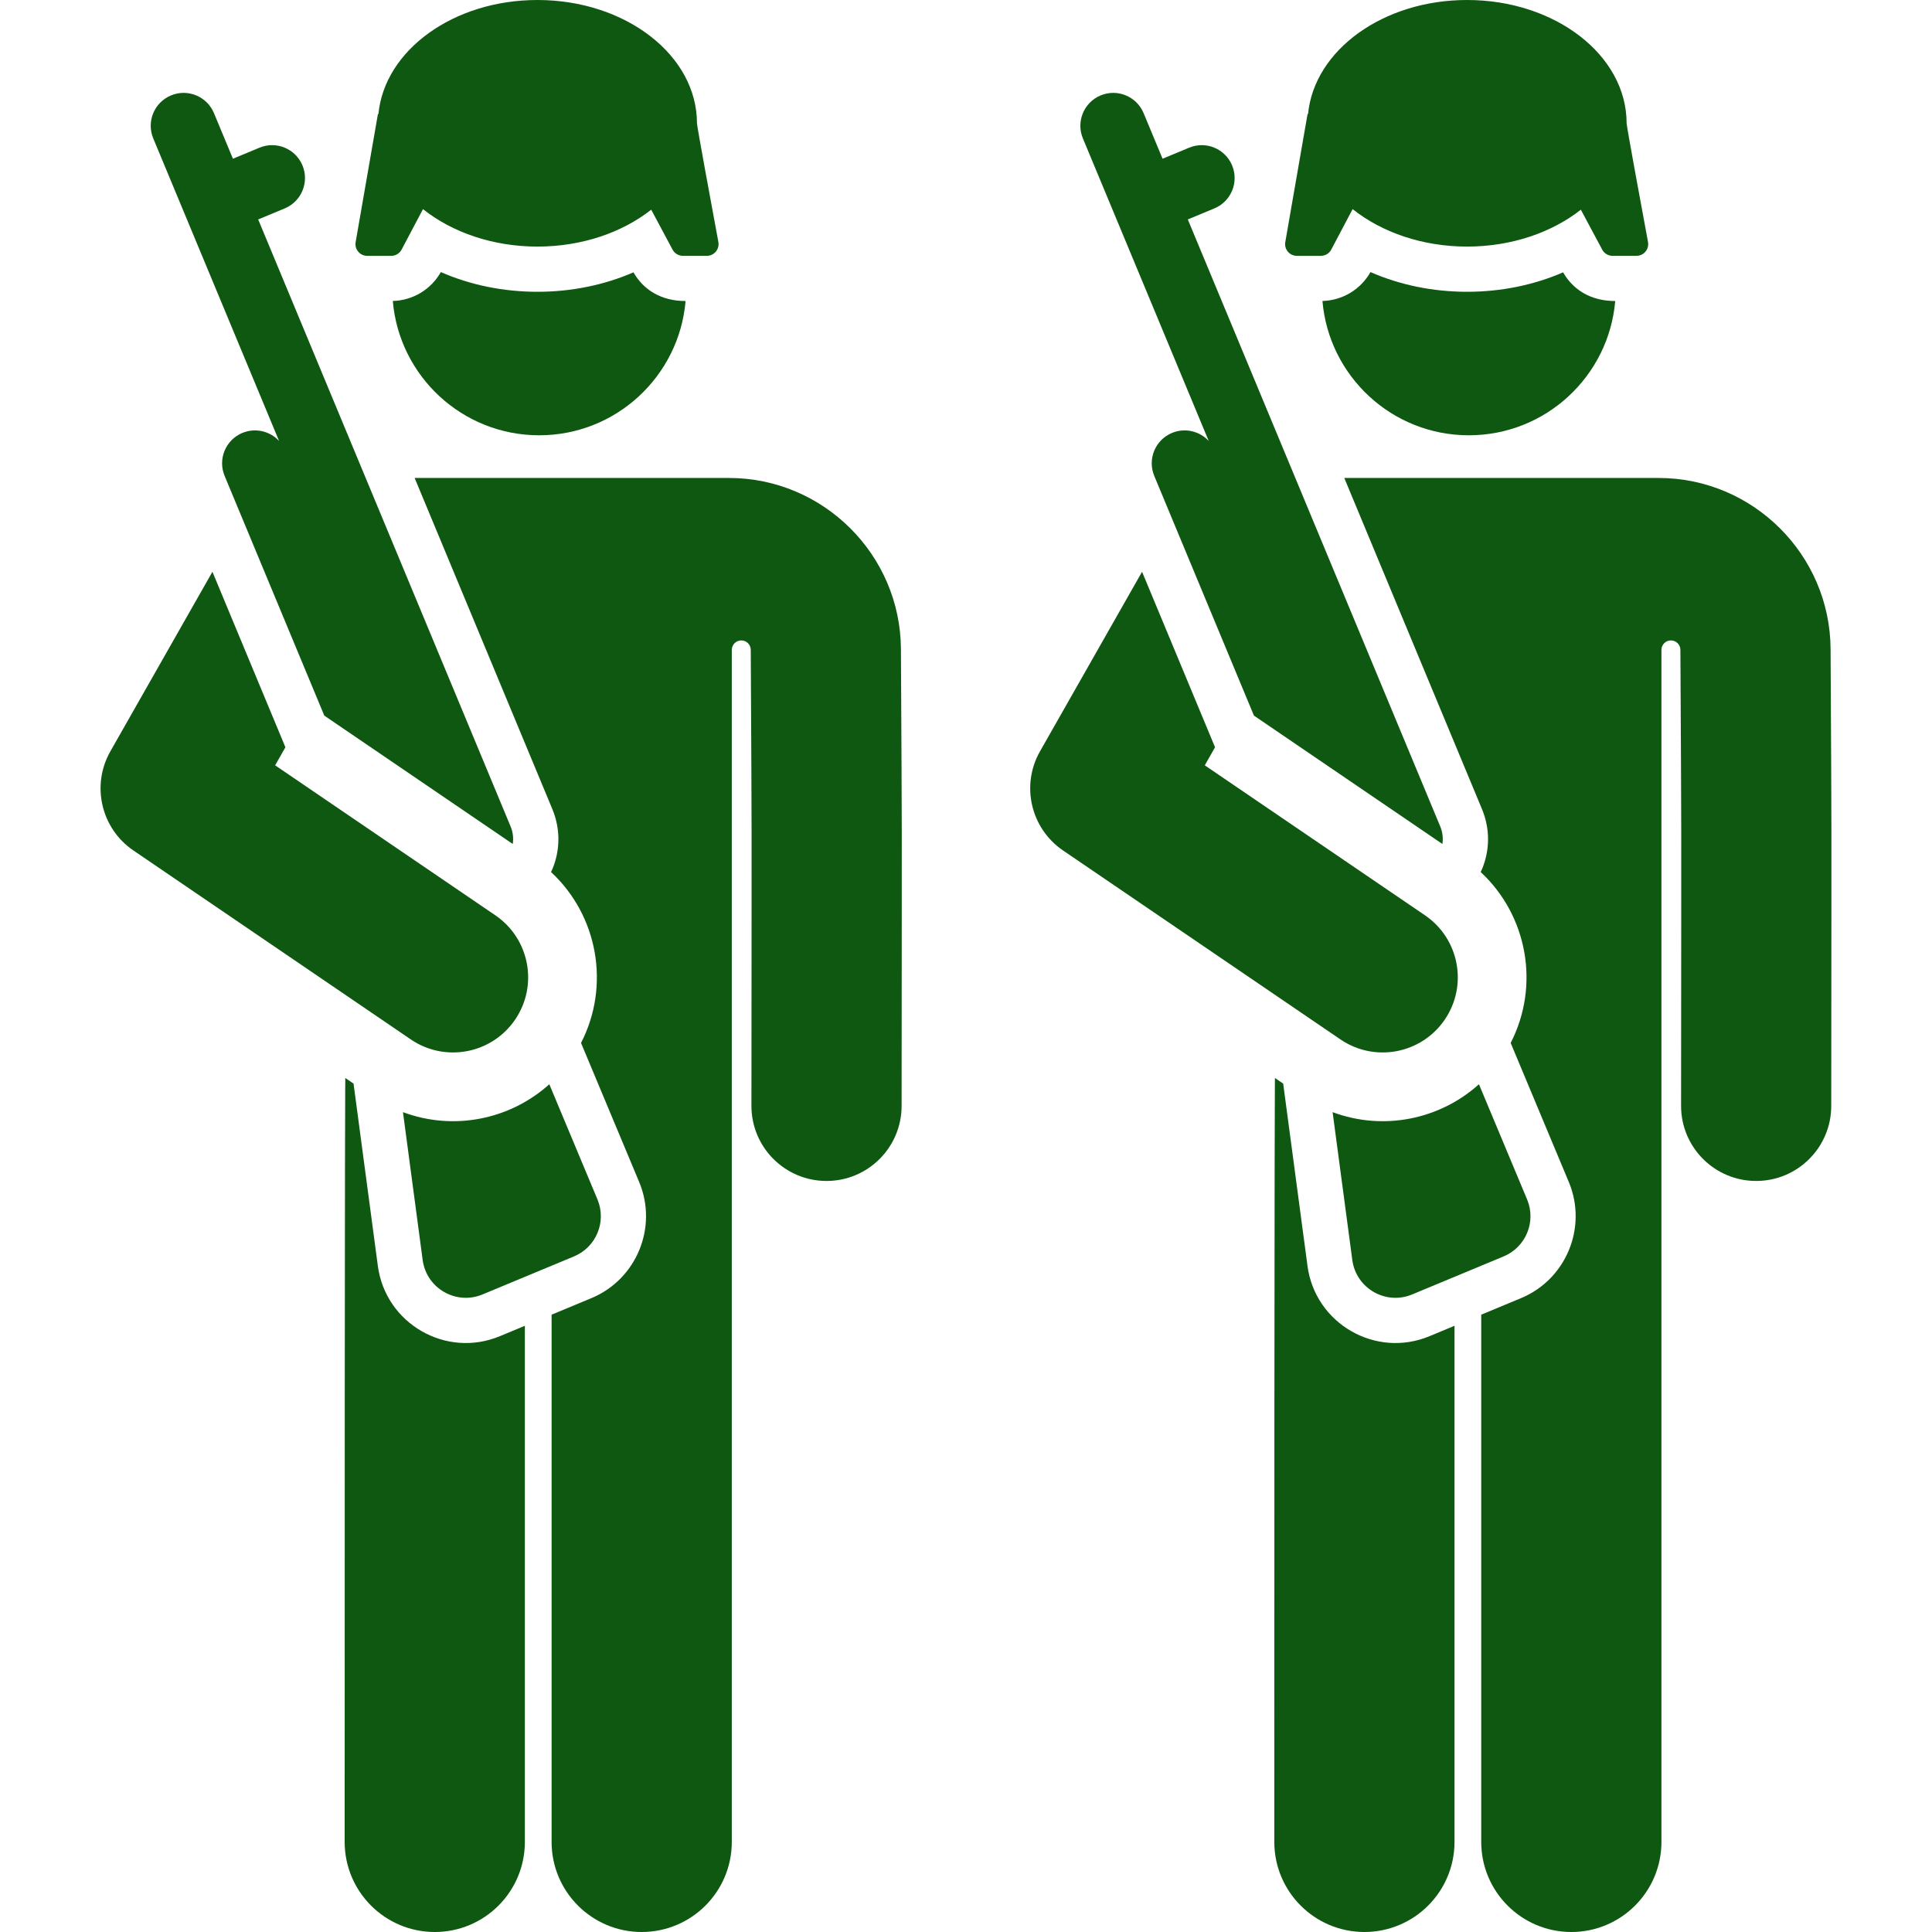 <?xml version="1.0" encoding="UTF-8"?> <svg xmlns="http://www.w3.org/2000/svg" xmlns:xlink="http://www.w3.org/1999/xlink" fill="#0f5811" height="800px" width="800px" version="1.1" id="Layer_1" viewBox="0 0 512 512" xml:space="preserve"> <g id="SVGRepo_bgCarrier" stroke-width="0"></g> <g id="SVGRepo_tracerCarrier" stroke-linecap="round" stroke-linejoin="round"></g> <g id="SVGRepo_iconCarrier"> <g> <g> <path d="M167.874,72.172c-7.745,3.366-16.439,5.154-25.445,5.154c-9.074,0-17.822-1.812-25.603-5.223 c-2.606,4.626-7.421,7.517-12.729,7.66c1.703,19.939,18.416,35.593,38.795,35.593c20.374,0,37.085-15.647,38.795-35.579 C175.138,79.776,170.476,76.735,167.874,72.172z"></path> </g> </g> <g> <g> <path d="M132.463,354.105c-14.295,5.945-30.294-3.355-32.326-18.598c-0.732-5.491-5.837-43.783-6.444-48.34l-2.18-1.485 c0,0-0.174-2.535-0.174,202.44c0,13.188,10.691,23.878,23.878,23.878s23.878-10.69,23.878-23.878V351.347L132.463,354.105z"></path> </g> </g> <g> <g> <path d="M238.756,172.014c-0.125-25.006-20.573-45.349-45.577-45.349c-8.469,0-74.68,0-83.295,0 c4.111,9.885,32.081,77.147,36.501,87.775c2.122,5.103,2.13,10.728,0.022,15.838c-0.115,0.28-0.249,0.548-0.375,0.821 c12.445,11.55,15.747,30.121,7.949,45.292c5.868,14.036,9.581,22.919,15.424,36.894c4.977,11.968-0.711,25.753-12.679,30.731 l-10.547,4.385v139.72c0,13.188,10.691,23.878,23.878,23.878c13.187,0,23.878-10.69,23.878-23.878c0-10.754,0-272.625,0-315.894 c0-1.385,1.121-2.508,2.505-2.512c1.385-0.003,2.512,1.114,2.518,2.499c0.291,57.845,0.242,30.956,0.179,120.842 c-0.008,10.989,8.895,19.905,19.884,19.912c0.006,0,0.009,0,0.015,0c10.982,0,19.891-8.9,19.898-19.884 C238.998,203.06,239.048,230.005,238.756,172.014z"></path> </g> </g> <g> <g> <path d="M135.322,219.041L68.419,58.155l7.039-2.927c4.443-1.848,6.547-6.948,4.699-11.39c-1.848-4.444-6.948-6.547-11.39-4.699 l-7.039,2.927l-5.024-12.08c-1.848-4.444-6.946-6.547-11.39-4.7c-4.444,1.848-6.548,6.948-4.7,11.391l33.345,80.184 c-2.411-2.602-6.269-3.571-9.733-2.131c-4.443,1.848-6.547,6.947-4.7,11.391c3.357,8.073,23.674,56.929,26.417,63.525 l49.943,34.02C136.114,222.151,135.954,220.559,135.322,219.041z"></path> </g> </g> <g> <g> <path d="M158.344,317.885l-12.772-30.551c-10.304,9.291-25.212,12.455-38.783,7.4l5.224,39.19 c1.003,7.524,8.879,12.019,15.851,9.12l24.262-10.09C158.005,330.509,160.788,323.763,158.344,317.885z"></path> </g> </g> <g> <g> <path d="M131.267,242.564l-58.35-39.746l2.718-4.783l-19.34-46.509c-15.353,27.01-14.589,25.667-27.043,47.575 c-5.121,9.01-2.469,20.444,6.097,26.278l73.514,50.075c9.086,6.192,21.464,3.837,27.648-5.242 C142.699,261.128,140.35,248.75,131.267,242.564z"></path> </g> </g> <g> <g> <path d="M190.373,64.126c-1.638-8.838-5.666-30.644-5.666-31.455C184.706,14.628,165.778,0,142.43,0 c-22.281,0-40.522,13.324-42.146,30.222h-0.131L94.25,64.166c-0.33,1.896,1.132,3.631,3.054,3.631h6.388 c1.149,0,2.205-0.636,2.741-1.653l5.662-10.726c7.683,6.119,18.431,9.927,30.335,9.927c11.808,0,22.479-3.745,30.148-9.776 l5.659,10.588c0.539,1.009,1.59,1.638,2.734,1.638h6.355C189.261,67.795,190.728,66.038,190.373,64.126z"></path> </g> </g> <g> <g> <path d="M414.238,72.172c-7.745,3.366-16.439,5.154-25.445,5.154c-9.074,0-17.822-1.812-25.603-5.223 c-2.606,4.626-7.421,7.517-12.729,7.66c1.703,19.939,18.416,35.593,38.795,35.593c20.374,0,37.085-15.647,38.795-35.579 C421.503,79.776,416.841,76.735,414.238,72.172z"></path> </g> </g> <g> <g> <path d="M378.828,354.105c-14.295,5.945-30.294-3.355-32.326-18.598c-0.732-5.491-5.837-43.783-6.444-48.34l-2.18-1.485 c0,0-0.174-2.535-0.174,202.44c0,13.188,10.691,23.878,23.878,23.878c13.187,0,23.878-10.69,23.878-23.878V351.347 L378.828,354.105z"></path> </g> </g> <g> <g> <path d="M485.122,172.014c-0.127-25.006-20.574-45.349-45.579-45.349c-8.469,0-74.68,0-83.295,0 c4.111,9.885,32.081,77.147,36.501,87.775c2.122,5.103,2.13,10.728,0.022,15.838c-0.115,0.28-0.249,0.548-0.375,0.821 c12.445,11.55,15.747,30.121,7.949,45.292c5.868,14.036,9.581,22.919,15.424,36.894c4.977,11.968-0.711,25.753-12.679,30.731 l-10.547,4.385v139.72c0,13.188,10.691,23.878,23.878,23.878s23.878-10.69,23.878-23.878c0-10.754,0-272.625,0-315.894 c0-1.385,1.121-2.508,2.505-2.512c1.385-0.003,2.512,1.114,2.519,2.499c0.291,57.845,0.242,30.956,0.179,120.842 c-0.008,10.989,8.895,19.905,19.884,19.912c0.006,0,0.009,0,0.015,0c10.982,0,19.891-8.9,19.898-19.884 C485.364,203.061,485.413,230.005,485.122,172.014z"></path> </g> </g> <g> <g> <path d="M381.687,219.041L314.783,58.155l7.039-2.927c4.443-1.848,6.547-6.948,4.699-11.39c-1.848-4.444-6.948-6.547-11.39-4.699 l-7.039,2.927l-5.024-12.08c-1.848-4.444-6.946-6.547-11.39-4.7c-4.443,1.848-6.548,6.948-4.7,11.391l33.345,80.184 c-2.411-2.602-6.269-3.571-9.732-2.131c-4.444,1.848-6.547,6.947-4.7,11.391c3.357,8.073,23.674,56.929,26.417,63.525 l49.943,34.02C382.478,222.151,382.318,220.559,381.687,219.041z"></path> </g> </g> <g> <g> <path d="M404.708,317.885l-12.772-30.551c-10.304,9.291-25.212,12.455-38.783,7.4l5.224,39.19 c1.003,7.524,8.879,12.019,15.851,9.12l24.262-10.09C404.369,330.509,407.152,323.763,404.708,317.885z"></path> </g> </g> <g> <g> <path d="M377.632,242.564l-58.35-39.746l2.718-4.783l-19.341-46.509c-15.353,27.01-14.589,25.667-27.043,47.575 c-5.121,9.01-2.469,20.444,6.098,26.278l73.514,50.075c9.087,6.192,21.465,3.837,27.649-5.242 C389.063,261.128,386.715,248.75,377.632,242.564z"></path> </g> </g> <g> <g> <path d="M436.737,64.126c-1.638-8.838-5.666-30.644-5.666-31.455C431.071,14.628,412.142,0,388.794,0 c-22.281,0-40.522,13.324-42.146,30.222h-0.131l-5.903,33.943c-0.33,1.896,1.132,3.631,3.054,3.631h6.388 c1.149,0,2.205-0.636,2.741-1.653l5.662-10.726c7.683,6.119,18.431,9.927,30.335,9.927c11.808,0,22.479-3.745,30.148-9.776 l5.659,10.588c0.539,1.009,1.59,1.638,2.734,1.638h6.355C435.625,67.795,437.092,66.038,436.737,64.126z"></path> </g> </g> </g> </svg> 